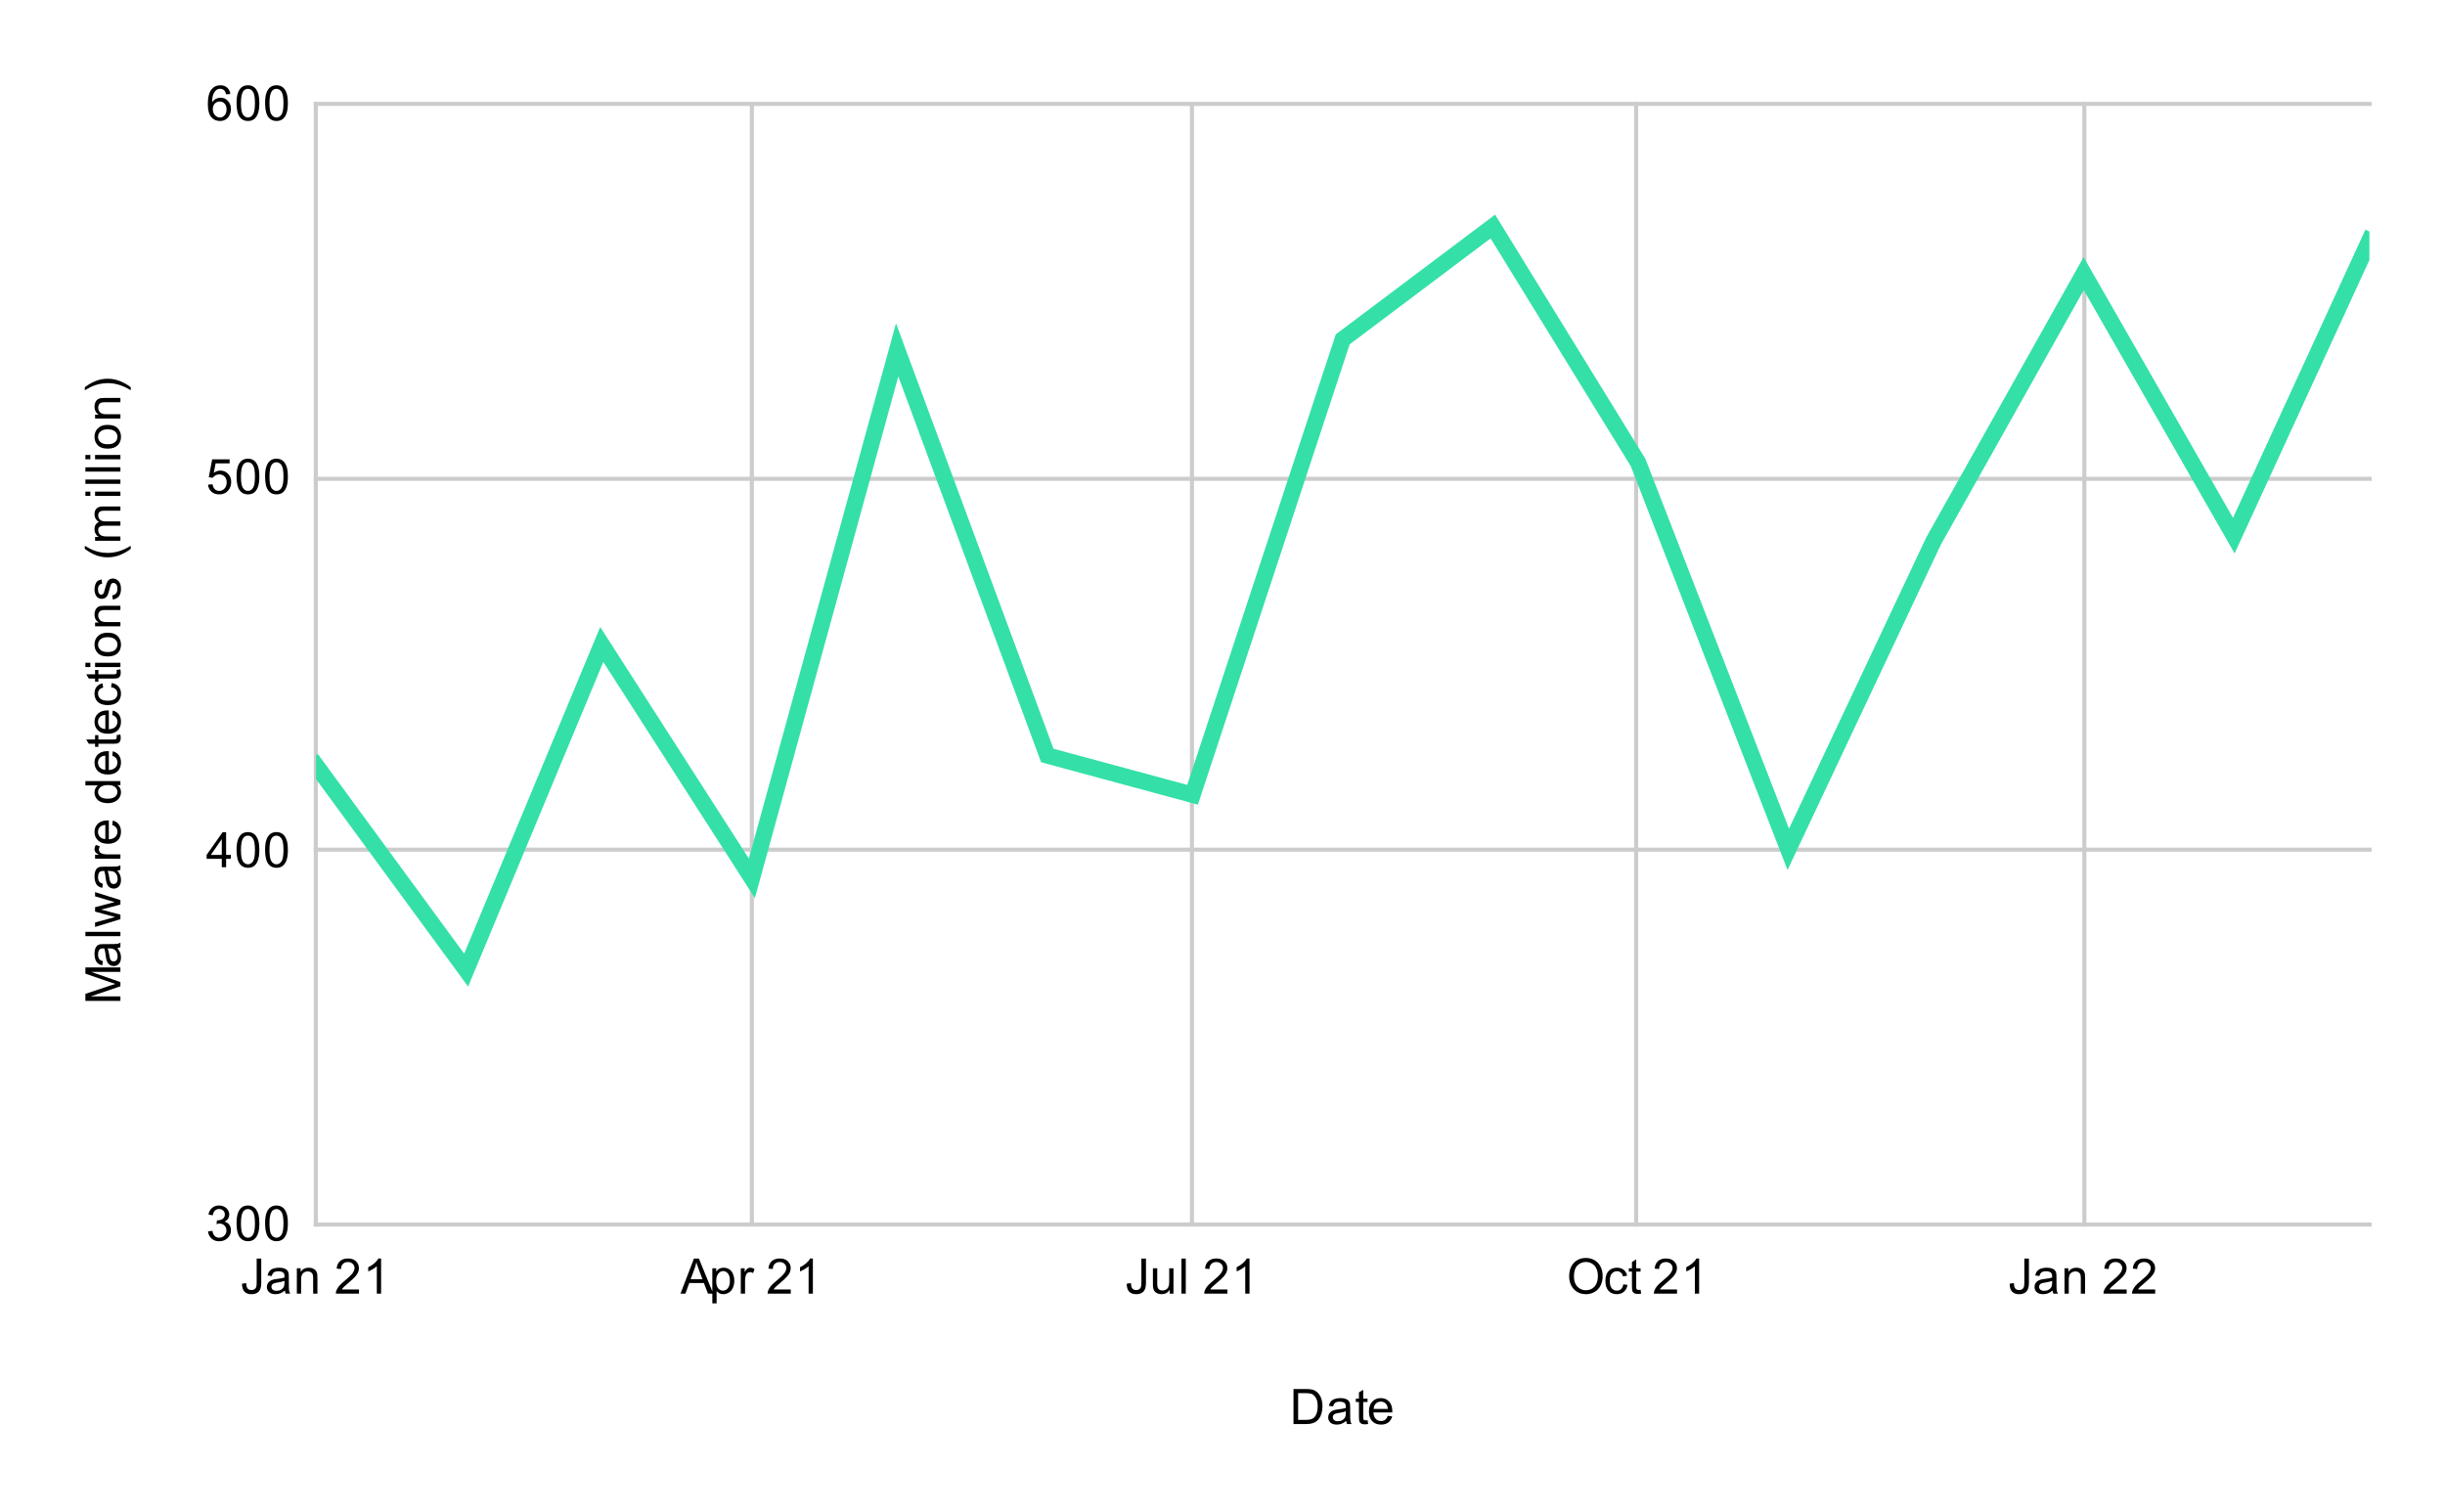 <?xml version="1.0" encoding="UTF-8"?> <svg xmlns:xlink="http://www.w3.org/1999/xlink" xmlns="http://www.w3.org/2000/svg" version="1.1" viewBox="0.0 0.0 600.0 371.0" fill="none" stroke="none" stroke-linecap="square" stroke-miterlimit="10" width="600" height="371"><path fill="#ffffff" d="M0 0L600.0 0L600.0 371.0L0 371.0L0 0Z" fill-rule="nonzero"></path><path stroke="#cccccc" stroke-width="1.0" stroke-linecap="butt" d="M77.5 25.5L77.5 300.5" fill-rule="nonzero"></path><path stroke="#cccccc" stroke-width="1.0" stroke-linecap="butt" d="M184.5 25.5L184.5 300.5" fill-rule="nonzero"></path><path stroke="#cccccc" stroke-width="1.0" stroke-linecap="butt" d="M292.5 25.5L292.5 300.5" fill-rule="nonzero"></path><path stroke="#cccccc" stroke-width="1.0" stroke-linecap="butt" d="M401.5 25.5L401.5 300.5" fill-rule="nonzero"></path><path stroke="#cccccc" stroke-width="1.0" stroke-linecap="butt" d="M511.5 25.5L511.5 300.5" fill-rule="nonzero"></path><path stroke="#cccccc" stroke-width="1.0" stroke-linecap="butt" d="M77.5 300.5L581.5 300.5" fill-rule="nonzero"></path><path stroke="#cccccc" stroke-width="1.0" stroke-linecap="butt" d="M77.5 208.5L581.5 208.5" fill-rule="nonzero"></path><path stroke="#cccccc" stroke-width="1.0" stroke-linecap="butt" d="M77.5 117.5L581.5 117.5" fill-rule="nonzero"></path><path stroke="#cccccc" stroke-width="1.0" stroke-linecap="butt" d="M77.5 25.5L581.5 25.5" fill-rule="nonzero"></path><clipPath id="id_0"><path d="M77.55 25.55L581.45 25.55L581.45 300.45L77.55 300.45L77.55 25.55Z" clip-rule="nonzero"></path></clipPath><path stroke="#34e0a7" stroke-width="4.0" stroke-linecap="butt" clip-path="url(#id_0)" d="M77.55 187.805L114.392 238.066L147.668 158.153L184.51 215.543L220.163 85.854L257.005 185.395L292.658 195.035L329.5 83.279L366.342 55.587L401.995 113.518L438.837 208.423L474.49 132.77L511.332 67.142L548.174 131.441L581.45 59.014" fill-rule="nonzero"></path><path fill="#000000" fill-opacity="0.0" clip-path="url(#id_0)" d="M80.55 187.805C80.55 189.462 79.207 190.805 77.55 190.805C75.893 190.805 74.55 189.462 74.55 187.805C74.55 186.148 75.893 184.805 77.55 184.805C79.207 184.805 80.55 186.148 80.55 187.805Z" fill-rule="nonzero"></path><path fill="#000000" fill-opacity="0.0" clip-path="url(#id_0)" d="M117.392 238.066C117.392 239.723 116.049 241.066 114.392 241.066C112.735 241.066 111.392 239.723 111.392 238.066C111.392 236.409 112.735 235.066 114.392 235.066C116.049 235.066 117.392 236.409 117.392 238.066Z" fill-rule="nonzero"></path><path fill="#000000" fill-opacity="0.0" clip-path="url(#id_0)" d="M150.668 158.153C150.668 159.809 149.325 161.153 147.668 161.153C146.011 161.153 144.668 159.809 144.668 158.153C144.668 156.496 146.011 155.153 147.668 155.153C149.325 155.153 150.668 156.496 150.668 158.153Z" fill-rule="nonzero"></path><path fill="#000000" fill-opacity="0.0" clip-path="url(#id_0)" d="M187.51 215.543C187.51 217.199 186.167 218.543 184.51 218.543C182.853 218.543 181.51 217.199 181.51 215.543C181.51 213.886 182.853 212.543 184.51 212.543C186.167 212.543 187.51 213.886 187.51 215.543Z" fill-rule="nonzero"></path><path fill="#000000" fill-opacity="0.0" clip-path="url(#id_0)" d="M223.163 85.854C223.163 87.511 221.82 88.854 220.163 88.854C218.506 88.854 217.163 87.511 217.163 85.854C217.163 84.197 218.506 82.854 220.163 82.854C221.82 82.854 223.163 84.197 223.163 85.854Z" fill-rule="nonzero"></path><path fill="#000000" fill-opacity="0.0" clip-path="url(#id_0)" d="M260.005 185.395C260.005 187.052 258.662 188.395 257.005 188.395C255.348 188.395 254.005 187.052 254.005 185.395C254.005 183.738 255.348 182.395 257.005 182.395C258.662 182.395 260.005 183.738 260.005 185.395Z" fill-rule="nonzero"></path><path fill="#000000" fill-opacity="0.0" clip-path="url(#id_0)" d="M295.658 195.035C295.658 196.692 294.315 198.035 292.658 198.035C291.001 198.035 289.658 196.692 289.658 195.035C289.658 193.378 291.001 192.035 292.658 192.035C294.315 192.035 295.658 193.378 295.658 195.035Z" fill-rule="nonzero"></path><path fill="#000000" fill-opacity="0.0" clip-path="url(#id_0)" d="M332.5 83.279C332.5 84.936 331.157 86.279 329.5 86.279C327.843 86.279 326.5 84.936 326.5 83.279C326.5 81.622 327.843 80.279 329.5 80.279C331.157 80.279 332.5 81.622 332.5 83.279Z" fill-rule="nonzero"></path><path fill="#000000" fill-opacity="0.0" clip-path="url(#id_0)" d="M369.342 55.587C369.342 57.244 367.999 58.587 366.342 58.587C364.685 58.587 363.342 57.244 363.342 55.587C363.342 53.931 364.685 52.587 366.342 52.587C367.999 52.587 369.342 53.931 369.342 55.587Z" fill-rule="nonzero"></path><path fill="#000000" fill-opacity="0.0" clip-path="url(#id_0)" d="M404.995 113.518C404.995 115.175 403.652 116.518 401.995 116.518C400.338 116.518 398.995 115.175 398.995 113.518C398.995 111.861 400.338 110.518 401.995 110.518C403.652 110.518 404.995 111.861 404.995 113.518Z" fill-rule="nonzero"></path><path fill="#000000" fill-opacity="0.0" clip-path="url(#id_0)" d="M441.837 208.423C441.837 210.079 440.494 211.423 438.837 211.423C437.18 211.423 435.837 210.079 435.837 208.423C435.837 206.766 437.18 205.423 438.837 205.423C440.494 205.423 441.837 206.766 441.837 208.423Z" fill-rule="nonzero"></path><path fill="#000000" fill-opacity="0.0" clip-path="url(#id_0)" d="M477.49 132.77C477.49 134.427 476.147 135.77 474.49 135.77C472.833 135.77 471.49 134.427 471.49 132.77C471.49 131.113 472.833 129.77 474.49 129.77C476.147 129.77 477.49 131.113 477.49 132.77Z" fill-rule="nonzero"></path><path fill="#000000" fill-opacity="0.0" clip-path="url(#id_0)" d="M514.332 67.142C514.332 68.799 512.989 70.142 511.332 70.142C509.675 70.142 508.332 68.799 508.332 67.142C508.332 65.486 509.675 64.142 511.332 64.142C512.989 64.142 514.332 65.486 514.332 67.142Z" fill-rule="nonzero"></path><path fill="#000000" fill-opacity="0.0" clip-path="url(#id_0)" d="M551.174 131.441C551.174 133.098 549.83 134.441 548.174 134.441C546.517 134.441 545.174 133.098 545.174 131.441C545.174 129.785 546.517 128.441 548.174 128.441C549.83 128.441 551.174 129.785 551.174 131.441Z" fill-rule="nonzero"></path><path fill="#000000" fill-opacity="0.0" clip-path="url(#id_0)" d="M584.45 59.014C584.45 60.671 583.107 62.014 581.45 62.014C579.793 62.014 578.45 60.671 578.45 59.014C578.45 57.358 579.793 56.014 581.45 56.014C583.107 56.014 584.45 57.358 584.45 59.014Z" fill-rule="nonzero"></path><path fill="#000000" d="M317.422 349.45L317.422 340.856L320.391 340.856Q321.391 340.856 321.922 340.981Q322.656 341.153 323.172 341.591Q323.859 342.169 324.188 343.075Q324.531 343.966 324.531 345.106Q324.531 346.091 324.297 346.841Q324.078 347.591 323.719 348.091Q323.359 348.591 322.922 348.872Q322.5 349.153 321.906 349.309Q321.312 349.45 320.531 349.45L317.422 349.45ZM318.562 348.434L320.391 348.434Q321.25 348.434 321.734 348.278Q322.219 348.122 322.5 347.825Q322.906 347.434 323.125 346.747Q323.359 346.059 323.359 345.091Q323.359 343.747 322.906 343.028Q322.469 342.294 321.844 342.044Q321.375 341.872 320.375 341.872L318.562 341.872L318.562 348.434ZM330.359 348.684Q329.766 349.184 329.219 349.387Q328.688 349.591 328.062 349.591Q327.031 349.591 326.484 349.091Q325.938 348.591 325.938 347.809Q325.938 347.356 326.141 346.981Q326.344 346.591 326.688 346.372Q327.031 346.137 327.453 346.028Q327.75 345.934 328.391 345.856Q329.656 345.716 330.266 345.497Q330.266 345.278 330.266 345.231Q330.266 344.575 329.969 344.309Q329.562 343.966 328.766 343.966Q328.031 343.966 327.672 344.231Q327.312 344.481 327.141 345.137L326.109 344.997Q326.25 344.341 326.578 343.934Q326.906 343.528 327.516 343.309Q328.125 343.091 328.922 343.091Q329.719 343.091 330.219 343.278Q330.719 343.466 330.953 343.747Q331.188 344.028 331.281 344.466Q331.328 344.731 331.328 345.434L331.328 346.841Q331.328 348.309 331.391 348.7Q331.469 349.091 331.672 349.45L330.562 349.45Q330.406 349.122 330.359 348.684ZM330.266 346.325Q329.688 346.559 328.547 346.731Q327.891 346.825 327.625 346.95Q327.359 347.059 327.203 347.278Q327.062 347.497 327.062 347.778Q327.062 348.2 327.375 348.481Q327.703 348.762 328.312 348.762Q328.922 348.762 329.391 348.497Q329.875 348.231 330.094 347.762Q330.266 347.403 330.266 346.716L330.266 346.325ZM335.594 348.512L335.75 349.434Q335.297 349.528 334.953 349.528Q334.375 349.528 334.062 349.356Q333.75 349.169 333.609 348.872Q333.484 348.575 333.484 347.622L333.484 344.044L332.719 344.044L332.719 343.231L333.484 343.231L333.484 341.684L334.531 341.059L334.531 343.231L335.594 343.231L335.594 344.044L334.531 344.044L334.531 347.684Q334.531 348.137 334.578 348.262Q334.641 348.387 334.766 348.466Q334.891 348.544 335.125 348.544Q335.312 348.544 335.594 348.512ZM340.547 347.45L341.641 347.575Q341.391 348.528 340.688 349.059Q339.984 349.591 338.906 349.591Q337.547 349.591 336.734 348.747Q335.938 347.903 335.938 346.387Q335.938 344.825 336.75 343.966Q337.562 343.091 338.844 343.091Q340.094 343.091 340.875 343.934Q341.672 344.778 341.672 346.325Q341.672 346.419 341.672 346.606L337.031 346.606Q337.094 347.637 337.609 348.184Q338.125 348.716 338.906 348.716Q339.484 348.716 339.891 348.419Q340.312 348.106 340.547 347.45ZM337.094 345.747L340.562 345.747Q340.5 344.95 340.172 344.559Q339.656 343.95 338.859 343.95Q338.125 343.95 337.625 344.434Q337.141 344.919 337.094 345.747Z" fill-rule="nonzero"></path><path fill="#000000" d="M29.55 245.609L20.956 245.609L20.956 243.891L27.034 241.859Q27.894 241.578 28.316 241.453Q27.847 241.312 26.941 241.0L20.956 238.938L20.956 237.406L29.55 237.406L29.55 238.5L22.363 238.5L29.55 241.0L29.55 242.031L22.238 244.516L29.55 244.516L29.55 245.609ZM28.784 232.641Q29.284 233.234 29.488 233.781Q29.691 234.312 29.691 234.938Q29.691 235.969 29.191 236.516Q28.691 237.062 27.909 237.062Q27.456 237.062 27.081 236.859Q26.691 236.656 26.472 236.312Q26.238 235.969 26.128 235.547Q26.034 235.25 25.956 234.609Q25.816 233.344 25.597 232.734Q25.378 232.734 25.331 232.734Q24.675 232.734 24.409 233.031Q24.066 233.438 24.066 234.234Q24.066 234.969 24.331 235.328Q24.581 235.688 25.238 235.859L25.097 236.891Q24.441 236.75 24.034 236.422Q23.628 236.094 23.409 235.484Q23.191 234.875 23.191 234.078Q23.191 233.281 23.378 232.781Q23.566 232.281 23.847 232.047Q24.128 231.812 24.566 231.719Q24.831 231.672 25.534 231.672L26.941 231.672Q28.409 231.672 28.8 231.609Q29.191 231.531 29.55 231.328L29.55 232.438Q29.222 232.594 28.784 232.641ZM26.425 232.734Q26.659 233.312 26.831 234.453Q26.925 235.109 27.05 235.375Q27.159 235.641 27.378 235.797Q27.597 235.938 27.878 235.938Q28.3 235.938 28.581 235.625Q28.863 235.297 28.863 234.688Q28.863 234.078 28.597 233.609Q28.331 233.125 27.863 232.906Q27.503 232.734 26.816 232.734L26.425 232.734ZM29.55 229.734L20.956 229.734L20.956 228.672L29.55 228.672L29.55 229.734ZM29.55 225.562L23.331 227.469L23.331 226.375L26.925 225.391L28.253 225.016Q28.159 224.984 26.972 224.688L23.331 223.703L23.331 222.625L26.941 221.688L28.128 221.375L26.925 221.016L23.331 219.953L23.331 218.922L29.55 220.875L29.55 221.969L25.816 222.953L24.769 223.203L29.55 224.453L29.55 225.562ZM28.784 213.641Q29.284 214.234 29.488 214.781Q29.691 215.312 29.691 215.938Q29.691 216.969 29.191 217.516Q28.691 218.062 27.909 218.062Q27.456 218.062 27.081 217.859Q26.691 217.656 26.472 217.312Q26.238 216.969 26.128 216.547Q26.034 216.25 25.956 215.609Q25.816 214.344 25.597 213.734Q25.378 213.734 25.331 213.734Q24.675 213.734 24.409 214.031Q24.066 214.438 24.066 215.234Q24.066 215.969 24.331 216.328Q24.581 216.688 25.238 216.859L25.097 217.891Q24.441 217.75 24.034 217.422Q23.628 217.094 23.409 216.484Q23.191 215.875 23.191 215.078Q23.191 214.281 23.378 213.781Q23.566 213.281 23.847 213.047Q24.128 212.812 24.566 212.719Q24.831 212.672 25.534 212.672L26.941 212.672Q28.409 212.672 28.8 212.609Q29.191 212.531 29.55 212.328L29.55 213.438Q29.222 213.594 28.784 213.641ZM26.425 213.734Q26.659 214.312 26.831 215.453Q26.925 216.109 27.05 216.375Q27.159 216.641 27.378 216.797Q27.597 216.938 27.878 216.938Q28.3 216.938 28.581 216.625Q28.863 216.297 28.863 215.688Q28.863 215.078 28.597 214.609Q28.331 214.125 27.863 213.906Q27.503 213.734 26.816 213.734L26.425 213.734ZM29.55 210.719L23.331 210.719L23.331 209.766L24.269 209.766Q23.613 209.406 23.409 209.109Q23.191 208.797 23.191 208.422Q23.191 207.891 23.519 207.344L24.503 207.703Q24.269 208.094 24.269 208.469Q24.269 208.828 24.488 209.109Q24.691 209.375 25.066 209.484Q25.628 209.672 26.284 209.672L29.55 209.672L29.55 210.719ZM27.55 202.453L27.675 201.359Q28.628 201.609 29.159 202.312Q29.691 203.016 29.691 204.094Q29.691 205.453 28.847 206.266Q28.003 207.062 26.488 207.062Q24.925 207.062 24.066 206.25Q23.191 205.438 23.191 204.156Q23.191 202.906 24.034 202.125Q24.878 201.328 26.425 201.328Q26.519 201.328 26.706 201.328L26.706 205.969Q27.738 205.906 28.284 205.391Q28.816 204.875 28.816 204.094Q28.816 203.516 28.519 203.109Q28.206 202.688 27.55 202.453ZM25.847 205.906L25.847 202.438Q25.05 202.5 24.659 202.828Q24.05 203.344 24.05 204.141Q24.05 204.875 24.534 205.375Q25.019 205.859 25.847 205.906ZM29.55 192.672L28.769 192.672Q29.691 193.266 29.691 194.406Q29.691 195.156 29.284 195.781Q28.863 196.406 28.128 196.75Q27.394 197.094 26.441 197.094Q25.519 197.094 24.753 196.781Q23.988 196.469 23.597 195.844Q23.191 195.219 23.191 194.453Q23.191 193.891 23.425 193.453Q23.659 193.016 24.034 192.734L20.956 192.734L20.956 191.688L29.55 191.688L29.55 192.672ZM26.441 196.0Q27.644 196.0 28.238 195.5Q28.816 195.0 28.816 194.312Q28.816 193.625 28.253 193.141Q27.691 192.656 26.534 192.656Q25.253 192.656 24.659 193.156Q24.066 193.641 24.066 194.359Q24.066 195.062 24.644 195.531Q25.206 196.0 26.441 196.0ZM27.55 185.453L27.675 184.359Q28.628 184.609 29.159 185.312Q29.691 186.016 29.691 187.094Q29.691 188.453 28.847 189.266Q28.003 190.062 26.488 190.062Q24.925 190.062 24.066 189.25Q23.191 188.438 23.191 187.156Q23.191 185.906 24.034 185.125Q24.878 184.328 26.425 184.328Q26.519 184.328 26.706 184.328L26.706 188.969Q27.738 188.906 28.284 188.391Q28.816 187.875 28.816 187.094Q28.816 186.516 28.519 186.109Q28.206 185.688 27.55 185.453ZM25.847 188.906L25.847 185.438Q25.05 185.5 24.659 185.828Q24.05 186.344 24.05 187.141Q24.05 187.875 24.534 188.375Q25.019 188.859 25.847 188.906ZM28.613 180.406L29.534 180.25Q29.628 180.703 29.628 181.047Q29.628 181.625 29.456 181.938Q29.269 182.25 28.972 182.391Q28.675 182.516 27.722 182.516L24.144 182.516L24.144 183.281L23.331 183.281L23.331 182.516L21.784 182.516L21.159 181.469L23.331 181.469L23.331 180.406L24.144 180.406L24.144 181.469L27.784 181.469Q28.238 181.469 28.363 181.422Q28.488 181.359 28.566 181.234Q28.644 181.109 28.644 180.875Q28.644 180.688 28.613 180.406ZM27.55 175.453L27.675 174.359Q28.628 174.609 29.159 175.312Q29.691 176.016 29.691 177.094Q29.691 178.453 28.847 179.266Q28.003 180.062 26.488 180.062Q24.925 180.062 24.066 179.25Q23.191 178.438 23.191 177.156Q23.191 175.906 24.034 175.125Q24.878 174.328 26.425 174.328Q26.519 174.328 26.706 174.328L26.706 178.969Q27.738 178.906 28.284 178.391Q28.816 177.875 28.816 177.094Q28.816 176.516 28.519 176.109Q28.206 175.688 27.55 175.453ZM25.847 178.906L25.847 175.438Q25.05 175.5 24.659 175.828Q24.05 176.344 24.05 177.141Q24.05 177.875 24.534 178.375Q25.019 178.859 25.847 178.906ZM27.269 168.641L27.409 167.609Q28.472 167.781 29.081 168.484Q29.691 169.188 29.691 170.203Q29.691 171.484 28.863 172.266Q28.019 173.031 26.456 173.031Q25.456 173.031 24.706 172.703Q23.941 172.359 23.566 171.688Q23.191 171.0 23.191 170.188Q23.191 169.188 23.706 168.547Q24.206 167.891 25.159 167.703L25.316 168.734Q24.691 168.875 24.378 169.25Q24.05 169.625 24.05 170.156Q24.05 170.953 24.628 171.453Q25.191 171.953 26.425 171.953Q27.691 171.953 28.253 171.469Q28.816 170.984 28.816 170.219Q28.816 169.594 28.441 169.188Q28.066 168.766 27.269 168.641ZM28.613 164.406L29.534 164.25Q29.628 164.703 29.628 165.047Q29.628 165.625 29.456 165.938Q29.269 166.25 28.972 166.391Q28.675 166.516 27.722 166.516L24.144 166.516L24.144 167.281L23.331 167.281L23.331 166.516L21.784 166.516L21.159 165.469L23.331 165.469L23.331 164.406L24.144 164.406L24.144 165.469L27.784 165.469Q28.238 165.469 28.363 165.422Q28.488 165.359 28.566 165.234Q28.644 165.109 28.644 164.875Q28.644 164.688 28.613 164.406ZM22.175 163.703L20.956 163.703L20.956 162.641L22.175 162.641L22.175 163.703ZM29.55 163.703L23.331 163.703L23.331 162.641L29.55 162.641L29.55 163.703ZM26.441 161.094Q24.706 161.094 23.878 160.141Q23.191 159.344 23.191 158.188Q23.191 156.906 24.034 156.094Q24.863 155.266 26.347 155.266Q27.55 155.266 28.238 155.625Q28.925 155.984 29.316 156.688Q29.691 157.375 29.691 158.188Q29.691 159.484 28.863 160.297Q28.019 161.094 26.441 161.094ZM26.441 160.016Q27.628 160.016 28.222 159.5Q28.816 158.969 28.816 158.188Q28.816 157.391 28.222 156.875Q27.628 156.359 26.409 156.359Q25.253 156.359 24.659 156.891Q24.066 157.406 24.066 158.188Q24.066 158.969 24.659 159.5Q25.238 160.016 26.441 160.016ZM29.55 153.703L23.331 153.703L23.331 152.766L24.206 152.766Q23.191 152.078 23.191 150.781Q23.191 150.219 23.394 149.75Q23.597 149.266 23.925 149.031Q24.253 148.797 24.691 148.703Q24.988 148.656 25.722 148.656L29.55 148.656L29.55 149.703L25.769 149.703Q25.113 149.703 24.8 149.828Q24.488 149.953 24.3 150.266Q24.097 150.578 24.097 151.0Q24.097 151.672 24.534 152.172Q24.956 152.656 26.144 152.656L29.55 152.656L29.55 153.703ZM27.691 147.125L27.534 146.094Q28.159 146.0 28.488 145.609Q28.816 145.203 28.816 144.469Q28.816 143.75 28.534 143.406Q28.238 143.047 27.831 143.047Q27.472 143.047 27.269 143.359Q27.128 143.578 26.909 144.438Q26.613 145.594 26.409 146.047Q26.191 146.484 25.816 146.719Q25.441 146.953 24.972 146.953Q24.566 146.953 24.206 146.766Q23.847 146.578 23.613 146.25Q23.441 146.0 23.316 145.578Q23.191 145.156 23.191 144.656Q23.191 143.938 23.409 143.391Q23.613 142.828 23.972 142.562Q24.331 142.297 24.925 142.203L25.066 143.234Q24.597 143.297 24.331 143.641Q24.05 143.969 24.05 144.594Q24.05 145.312 24.3 145.625Q24.534 145.938 24.863 145.938Q25.066 145.938 25.222 145.812Q25.394 145.672 25.503 145.406Q25.566 145.25 25.769 144.469Q26.081 143.344 26.269 142.906Q26.456 142.469 26.816 142.219Q27.175 141.969 27.722 141.969Q28.253 141.969 28.722 142.281Q29.175 142.578 29.441 143.156Q29.691 143.734 29.691 144.469Q29.691 145.688 29.191 146.328Q28.675 146.953 27.691 147.125ZM32.081 134.688Q30.972 135.562 29.503 136.172Q28.019 136.766 26.441 136.766Q25.05 136.766 23.769 136.328Q22.284 135.797 20.816 134.688L20.816 133.938Q22.034 134.641 22.55 134.875Q23.363 135.234 24.238 135.438Q25.331 135.688 26.441 135.688Q29.269 135.688 32.081 133.938L32.081 134.688ZM29.55 132.703L23.331 132.703L23.331 131.766L24.206 131.766Q23.738 131.469 23.472 130.984Q23.191 130.5 23.191 129.875Q23.191 129.188 23.472 128.75Q23.753 128.297 24.269 128.125Q23.191 127.375 23.191 126.203Q23.191 125.266 23.706 124.781Q24.206 124.281 25.284 124.281L29.55 124.281L29.55 125.328L25.628 125.328Q25.003 125.328 24.722 125.438Q24.441 125.531 24.269 125.797Q24.097 126.062 24.097 126.438Q24.097 127.094 24.534 127.531Q24.972 127.953 25.941 127.953L29.55 127.953L29.55 129.016L25.503 129.016Q24.8 129.016 24.456 129.281Q24.097 129.531 24.097 130.109Q24.097 130.562 24.331 130.938Q24.566 131.312 25.019 131.484Q25.472 131.656 26.316 131.656L29.55 131.656L29.55 132.703ZM22.175 121.703L20.956 121.703L20.956 120.641L22.175 120.641L22.175 121.703ZM29.55 121.703L23.331 121.703L23.331 120.641L29.55 120.641L29.55 121.703ZM29.55 118.734L20.956 118.734L20.956 117.672L29.55 117.672L29.55 118.734ZM29.55 115.734L20.956 115.734L20.956 114.672L29.55 114.672L29.55 115.734ZM22.175 112.703L20.956 112.703L20.956 111.641L22.175 111.641L22.175 112.703ZM29.55 112.703L23.331 112.703L23.331 111.641L29.55 111.641L29.55 112.703ZM26.441 110.094Q24.706 110.094 23.878 109.141Q23.191 108.344 23.191 107.188Q23.191 105.906 24.034 105.094Q24.863 104.266 26.347 104.266Q27.55 104.266 28.238 104.625Q28.925 104.984 29.316 105.688Q29.691 106.375 29.691 107.188Q29.691 108.484 28.863 109.297Q28.019 110.094 26.441 110.094ZM26.441 109.016Q27.628 109.016 28.222 108.5Q28.816 107.969 28.816 107.188Q28.816 106.391 28.222 105.875Q27.628 105.359 26.409 105.359Q25.253 105.359 24.659 105.891Q24.066 106.406 24.066 107.188Q24.066 107.969 24.659 108.5Q25.238 109.016 26.441 109.016ZM29.55 102.703L23.331 102.703L23.331 101.766L24.206 101.766Q23.191 101.078 23.191 99.781Q23.191 99.219 23.394 98.75Q23.597 98.266 23.925 98.031Q24.253 97.797 24.691 97.703Q24.988 97.656 25.722 97.656L29.55 97.656L29.55 98.703L25.769 98.703Q25.113 98.703 24.8 98.828Q24.488 98.953 24.3 99.266Q24.097 99.578 24.097 100.0Q24.097 100.672 24.534 101.172Q24.956 101.656 26.144 101.656L29.55 101.656L29.55 102.703ZM32.081 95.016L32.081 95.766Q29.269 94.016 26.441 94.016Q25.347 94.016 24.253 94.266Q23.378 94.469 22.566 94.828Q22.05 95.062 20.816 95.766L20.816 95.016Q22.284 93.922 23.769 93.391Q25.05 92.938 26.441 92.938Q28.019 92.938 29.503 93.547Q30.972 94.156 32.081 95.016Z" fill-rule="nonzero"></path><path fill="#000000" d="M51.05 302.184L52.112 302.044Q52.284 302.934 52.722 303.341Q53.159 303.731 53.784 303.731Q54.534 303.731 55.05 303.216Q55.566 302.7 55.566 301.934Q55.566 301.216 55.081 300.747Q54.612 300.262 53.878 300.262Q53.581 300.262 53.128 300.387L53.253 299.45Q53.362 299.466 53.425 299.466Q54.097 299.466 54.628 299.122Q55.175 298.762 55.175 298.028Q55.175 297.45 54.784 297.075Q54.394 296.684 53.769 296.684Q53.159 296.684 52.737 297.075Q52.331 297.466 52.222 298.231L51.159 298.044Q51.347 296.997 52.034 296.419Q52.722 295.825 53.737 295.825Q54.441 295.825 55.034 296.137Q55.628 296.434 55.941 296.95Q56.253 297.466 56.253 298.059Q56.253 298.606 55.956 299.075Q55.659 299.528 55.081 299.794Q55.831 299.966 56.253 300.528Q56.675 301.075 56.675 301.919Q56.675 303.044 55.847 303.825Q55.034 304.606 53.784 304.606Q52.659 304.606 51.909 303.934Q51.159 303.247 51.05 302.184ZM58.05 300.216Q58.05 298.684 58.362 297.762Q58.675 296.825 59.284 296.325Q59.909 295.825 60.847 295.825Q61.534 295.825 62.05 296.106Q62.581 296.387 62.925 296.919Q63.269 297.434 63.456 298.184Q63.644 298.934 63.644 300.216Q63.644 301.731 63.331 302.653Q63.034 303.575 62.409 304.091Q61.8 304.591 60.847 304.591Q59.612 304.591 58.894 303.7Q58.05 302.637 58.05 300.216ZM59.128 300.216Q59.128 302.325 59.628 303.028Q60.128 303.731 60.847 303.731Q61.581 303.731 62.066 303.028Q62.566 302.325 62.566 300.216Q62.566 298.091 62.066 297.403Q61.581 296.7 60.831 296.7Q60.112 296.7 59.675 297.309Q59.128 298.091 59.128 300.216ZM65.05 300.216Q65.05 298.684 65.362 297.762Q65.675 296.825 66.284 296.325Q66.909 295.825 67.847 295.825Q68.534 295.825 69.05 296.106Q69.581 296.387 69.925 296.919Q70.269 297.434 70.456 298.184Q70.644 298.934 70.644 300.216Q70.644 301.731 70.331 302.653Q70.034 303.575 69.409 304.091Q68.8 304.591 67.847 304.591Q66.612 304.591 65.894 303.7Q65.05 302.637 65.05 300.216ZM66.128 300.216Q66.128 302.325 66.628 303.028Q67.128 303.731 67.847 303.731Q68.581 303.731 69.066 303.028Q69.566 302.325 69.566 300.216Q69.566 298.091 69.066 297.403Q68.581 296.7 67.831 296.7Q67.112 296.7 66.675 297.309Q66.128 298.091 66.128 300.216Z" fill-rule="nonzero"></path><path fill="#000000" d="M54.425 212.817L54.425 210.754L50.706 210.754L50.706 209.785L54.628 204.223L55.487 204.223L55.487 209.785L56.644 209.785L56.644 210.754L55.487 210.754L55.487 212.817L54.425 212.817ZM54.425 209.785L54.425 205.926L51.737 209.785L54.425 209.785ZM58.05 208.582Q58.05 207.051 58.362 206.129Q58.675 205.192 59.284 204.692Q59.909 204.192 60.847 204.192Q61.534 204.192 62.05 204.473Q62.581 204.754 62.925 205.285Q63.269 205.801 63.456 206.551Q63.644 207.301 63.644 208.582Q63.644 210.098 63.331 211.02Q63.034 211.942 62.409 212.457Q61.8 212.957 60.847 212.957Q59.612 212.957 58.894 212.067Q58.05 211.004 58.05 208.582ZM59.128 208.582Q59.128 210.692 59.628 211.395Q60.128 212.098 60.847 212.098Q61.581 212.098 62.066 211.395Q62.566 210.692 62.566 208.582Q62.566 206.457 62.066 205.77Q61.581 205.067 60.831 205.067Q60.112 205.067 59.675 205.676Q59.128 206.457 59.128 208.582ZM65.05 208.582Q65.05 207.051 65.362 206.129Q65.675 205.192 66.284 204.692Q66.909 204.192 67.847 204.192Q68.534 204.192 69.05 204.473Q69.581 204.754 69.925 205.285Q70.269 205.801 70.456 206.551Q70.644 207.301 70.644 208.582Q70.644 210.098 70.331 211.02Q70.034 211.942 69.409 212.457Q68.8 212.957 67.847 212.957Q66.612 212.957 65.894 212.067Q65.05 211.004 65.05 208.582ZM66.128 208.582Q66.128 210.692 66.628 211.395Q67.128 212.098 67.847 212.098Q68.581 212.098 69.066 211.395Q69.566 210.692 69.566 208.582Q69.566 206.457 69.066 205.77Q68.581 205.067 67.831 205.067Q67.112 205.067 66.675 205.676Q66.128 206.457 66.128 208.582Z" fill-rule="nonzero"></path><path fill="#000000" d="M51.05 118.933L52.159 118.84Q52.284 119.652 52.722 120.058Q53.175 120.465 53.816 120.465Q54.566 120.465 55.097 119.886Q55.628 119.308 55.628 118.371Q55.628 117.465 55.112 116.949Q54.612 116.418 53.784 116.418Q53.284 116.418 52.862 116.652Q52.456 116.886 52.222 117.246L51.237 117.121L52.066 112.715L56.347 112.715L56.347 113.715L52.909 113.715L52.456 116.027Q53.222 115.48 54.066 115.48Q55.191 115.48 55.956 116.261Q56.737 117.043 56.737 118.277Q56.737 119.433 56.066 120.293Q55.237 121.324 53.816 121.324Q52.644 121.324 51.894 120.668Q51.159 120.011 51.05 118.933ZM58.05 116.949Q58.05 115.418 58.362 114.496Q58.675 113.558 59.284 113.058Q59.909 112.558 60.847 112.558Q61.534 112.558 62.05 112.84Q62.581 113.121 62.925 113.652Q63.269 114.168 63.456 114.918Q63.644 115.668 63.644 116.949Q63.644 118.465 63.331 119.386Q63.034 120.308 62.409 120.824Q61.8 121.324 60.847 121.324Q59.612 121.324 58.894 120.433Q58.05 119.371 58.05 116.949ZM59.128 116.949Q59.128 119.058 59.628 119.761Q60.128 120.465 60.847 120.465Q61.581 120.465 62.066 119.761Q62.566 119.058 62.566 116.949Q62.566 114.824 62.066 114.136Q61.581 113.433 60.831 113.433Q60.112 113.433 59.675 114.043Q59.128 114.824 59.128 116.949ZM65.05 116.949Q65.05 115.418 65.362 114.496Q65.675 113.558 66.284 113.058Q66.909 112.558 67.847 112.558Q68.534 112.558 69.05 112.84Q69.581 113.121 69.925 113.652Q70.269 114.168 70.456 114.918Q70.644 115.668 70.644 116.949Q70.644 118.465 70.331 119.386Q70.034 120.308 69.409 120.824Q68.8 121.324 67.847 121.324Q66.612 121.324 65.894 120.433Q65.05 119.371 65.05 116.949ZM66.128 116.949Q66.128 119.058 66.628 119.761Q67.128 120.465 67.847 120.465Q68.581 120.465 69.066 119.761Q69.566 119.058 69.566 116.949Q69.566 114.824 69.066 114.136Q68.581 113.433 67.831 113.433Q67.112 113.433 66.675 114.043Q66.128 114.824 66.128 116.949Z" fill-rule="nonzero"></path><path fill="#000000" d="M56.519 23.066L55.472 23.144Q55.331 22.519 55.081 22.238Q54.644 21.784 54.019 21.784Q53.519 21.784 53.128 22.066Q52.644 22.441 52.347 23.144Q52.066 23.831 52.05 25.113Q52.425 24.534 52.972 24.253Q53.534 23.972 54.144 23.972Q55.191 23.972 55.925 24.753Q56.675 25.534 56.675 26.753Q56.675 27.566 56.316 28.269Q55.972 28.956 55.362 29.331Q54.753 29.691 53.987 29.691Q52.659 29.691 51.831 28.722Q51.003 27.753 51.003 25.534Q51.003 23.034 51.925 21.909Q52.722 20.925 54.081 20.925Q55.097 20.925 55.737 21.503Q56.394 22.066 56.519 23.066ZM52.222 26.769Q52.222 27.316 52.441 27.816Q52.675 28.3 53.081 28.566Q53.503 28.831 53.972 28.831Q54.628 28.831 55.112 28.3Q55.597 27.753 55.597 26.831Q55.597 25.941 55.112 25.425Q54.644 24.909 53.925 24.909Q53.206 24.909 52.706 25.425Q52.222 25.941 52.222 26.769ZM58.05 25.316Q58.05 23.784 58.362 22.863Q58.675 21.925 59.284 21.425Q59.909 20.925 60.847 20.925Q61.534 20.925 62.05 21.206Q62.581 21.488 62.925 22.019Q63.269 22.534 63.456 23.284Q63.644 24.034 63.644 25.316Q63.644 26.831 63.331 27.753Q63.034 28.675 62.409 29.191Q61.8 29.691 60.847 29.691Q59.612 29.691 58.894 28.8Q58.05 27.738 58.05 25.316ZM59.128 25.316Q59.128 27.425 59.628 28.128Q60.128 28.831 60.847 28.831Q61.581 28.831 62.066 28.128Q62.566 27.425 62.566 25.316Q62.566 23.191 62.066 22.503Q61.581 21.8 60.831 21.8Q60.112 21.8 59.675 22.409Q59.128 23.191 59.128 25.316ZM65.05 25.316Q65.05 23.784 65.362 22.863Q65.675 21.925 66.284 21.425Q66.909 20.925 67.847 20.925Q68.534 20.925 69.05 21.206Q69.581 21.488 69.925 22.019Q70.269 22.534 70.456 23.284Q70.644 24.034 70.644 25.316Q70.644 26.831 70.331 27.753Q70.034 28.675 69.409 29.191Q68.8 29.691 67.847 29.691Q66.612 29.691 65.894 28.8Q65.05 27.738 65.05 25.316ZM66.128 25.316Q66.128 27.425 66.628 28.128Q67.128 28.831 67.847 28.831Q68.581 28.831 69.066 28.128Q69.566 27.425 69.566 25.316Q69.566 23.191 69.066 22.503Q68.581 21.8 67.831 21.8Q67.112 21.8 66.675 22.409Q66.128 23.191 66.128 25.316Z" fill-rule="nonzero"></path><path fill="#000000" d="M59.394 315.012L60.425 314.872Q60.456 315.856 60.784 316.216Q61.112 316.575 61.706 316.575Q62.128 316.575 62.441 316.387Q62.753 316.184 62.862 315.856Q62.987 315.512 62.987 314.778L62.987 308.856L64.112 308.856L64.112 314.716Q64.112 315.794 63.847 316.387Q63.597 316.981 63.034 317.294Q62.472 317.591 61.706 317.591Q60.581 317.591 59.972 316.95Q59.378 316.294 59.394 315.012ZM69.909 316.684Q69.316 317.184 68.769 317.387Q68.237 317.591 67.612 317.591Q66.581 317.591 66.034 317.091Q65.487 316.591 65.487 315.809Q65.487 315.356 65.691 314.981Q65.894 314.591 66.237 314.372Q66.581 314.137 67.003 314.028Q67.3 313.934 67.941 313.856Q69.206 313.716 69.816 313.497Q69.816 313.278 69.816 313.231Q69.816 312.575 69.519 312.309Q69.112 311.966 68.316 311.966Q67.581 311.966 67.222 312.231Q66.862 312.481 66.691 313.137L65.659 312.997Q65.8 312.341 66.128 311.934Q66.456 311.528 67.066 311.309Q67.675 311.091 68.472 311.091Q69.269 311.091 69.769 311.278Q70.269 311.466 70.503 311.747Q70.737 312.028 70.831 312.466Q70.878 312.731 70.878 313.434L70.878 314.841Q70.878 316.309 70.941 316.7Q71.019 317.091 71.222 317.45L70.112 317.45Q69.956 317.122 69.909 316.684ZM69.816 314.325Q69.237 314.559 68.097 314.731Q67.441 314.825 67.175 314.95Q66.909 315.059 66.753 315.278Q66.612 315.497 66.612 315.778Q66.612 316.2 66.925 316.481Q67.253 316.762 67.862 316.762Q68.472 316.762 68.941 316.497Q69.425 316.231 69.644 315.762Q69.816 315.403 69.816 314.716L69.816 314.325ZM72.847 317.45L72.847 311.231L73.784 311.231L73.784 312.106Q74.472 311.091 75.769 311.091Q76.331 311.091 76.8 311.294Q77.284 311.497 77.519 311.825Q77.753 312.153 77.847 312.591Q77.894 312.887 77.894 313.622L77.894 317.45L76.847 317.45L76.847 313.669Q76.847 313.012 76.722 312.7Q76.597 312.387 76.284 312.2Q75.972 311.997 75.55 311.997Q74.878 311.997 74.378 312.434Q73.894 312.856 73.894 314.044L73.894 317.45L72.847 317.45ZM88.097 316.434L88.097 317.45L82.409 317.45Q82.409 317.075 82.534 316.716Q82.753 316.137 83.222 315.575Q83.706 315.012 84.612 314.278Q86.019 313.122 86.503 312.45Q87.003 311.778 87.003 311.184Q87.003 310.559 86.55 310.137Q86.097 309.7 85.378 309.7Q84.612 309.7 84.159 310.153Q83.706 310.606 83.691 311.419L82.612 311.309Q82.722 310.091 83.441 309.466Q84.175 308.825 85.409 308.825Q86.644 308.825 87.362 309.512Q88.081 310.2 88.081 311.216Q88.081 311.731 87.862 312.231Q87.659 312.716 87.159 313.278Q86.675 313.825 85.55 314.778Q84.597 315.575 84.316 315.872Q84.05 316.153 83.878 316.434L88.097 316.434ZM93.519 317.45L92.472 317.45L92.472 310.731Q92.081 311.091 91.456 311.466Q90.847 311.825 90.362 311.997L90.362 310.981Q91.237 310.559 91.894 309.981Q92.566 309.387 92.847 308.825L93.519 308.825L93.519 317.45Z" fill-rule="nonzero"></path><path fill="#000000" d="M166.994 317.45L170.291 308.856L171.51 308.856L175.026 317.45L173.744 317.45L172.729 314.841L169.151 314.841L168.197 317.45L166.994 317.45ZM169.479 313.919L172.385 313.919L171.494 311.544Q171.072 310.466 170.885 309.762Q170.713 310.591 170.416 311.403L169.479 313.919ZM174.807 319.841L174.807 311.231L175.76 311.231L175.76 312.028Q176.104 311.559 176.526 311.325Q176.963 311.091 177.572 311.091Q178.369 311.091 178.979 311.497Q179.588 311.903 179.885 312.653Q180.197 313.403 180.197 314.294Q180.197 315.247 179.854 316.012Q179.526 316.778 178.869 317.184Q178.213 317.591 177.494 317.591Q176.963 317.591 176.541 317.372Q176.119 317.137 175.854 316.809L175.854 319.841L174.807 319.841ZM175.76 314.372Q175.76 315.575 176.244 316.153Q176.729 316.716 177.416 316.716Q178.119 316.716 178.619 316.122Q179.119 315.528 179.119 314.278Q179.119 313.091 178.635 312.512Q178.151 311.919 177.463 311.919Q176.791 311.919 176.276 312.544Q175.76 313.169 175.76 314.372ZM181.791 317.45L181.791 311.231L182.744 311.231L182.744 312.169Q183.104 311.512 183.401 311.309Q183.713 311.091 184.088 311.091Q184.619 311.091 185.166 311.419L184.807 312.403Q184.416 312.169 184.041 312.169Q183.682 312.169 183.401 312.387Q183.135 312.591 183.026 312.966Q182.838 313.528 182.838 314.184L182.838 317.45L181.791 317.45ZM194.057 316.434L194.057 317.45L188.369 317.45Q188.369 317.075 188.494 316.716Q188.713 316.137 189.182 315.575Q189.666 315.012 190.572 314.278Q191.979 313.122 192.463 312.45Q192.963 311.778 192.963 311.184Q192.963 310.559 192.51 310.137Q192.057 309.7 191.338 309.7Q190.572 309.7 190.119 310.153Q189.666 310.606 189.651 311.419L188.572 311.309Q188.682 310.091 189.401 309.466Q190.135 308.825 191.369 308.825Q192.604 308.825 193.322 309.512Q194.041 310.2 194.041 311.216Q194.041 311.731 193.822 312.231Q193.619 312.716 193.119 313.278Q192.635 313.825 191.51 314.778Q190.557 315.575 190.276 315.872Q190.01 316.153 189.838 316.434L194.057 316.434ZM199.479 317.45L198.432 317.45L198.432 310.731Q198.041 311.091 197.416 311.466Q196.807 311.825 196.322 311.997L196.322 310.981Q197.197 310.559 197.854 309.981Q198.526 309.387 198.807 308.825L199.479 308.825L199.479 317.45Z" fill-rule="nonzero"></path><path fill="#000000" d="M276.502 315.012L277.533 314.872Q277.565 315.856 277.893 316.216Q278.221 316.575 278.815 316.575Q279.236 316.575 279.549 316.387Q279.861 316.184 279.971 315.856Q280.096 315.512 280.096 314.778L280.096 308.856L281.221 308.856L281.221 314.716Q281.221 315.794 280.955 316.387Q280.705 316.981 280.143 317.294Q279.58 317.591 278.815 317.591Q277.69 317.591 277.08 316.95Q276.486 316.294 276.502 315.012ZM287.033 317.45L287.033 316.528Q286.299 317.591 285.049 317.591Q284.502 317.591 284.018 317.387Q283.549 317.169 283.315 316.856Q283.08 316.528 282.986 316.059Q282.924 315.762 282.924 315.075L282.924 311.231L283.986 311.231L283.986 314.684Q283.986 315.497 284.049 315.794Q284.143 316.2 284.455 316.45Q284.783 316.684 285.268 316.684Q285.736 316.684 286.143 316.45Q286.565 316.2 286.736 315.778Q286.924 315.356 286.924 314.559L286.924 311.231L287.971 311.231L287.971 317.45L287.033 317.45ZM289.924 317.45L289.924 308.856L290.986 308.856L290.986 317.45L289.924 317.45ZM301.205 316.434L301.205 317.45L295.518 317.45Q295.518 317.075 295.643 316.716Q295.861 316.137 296.33 315.575Q296.815 315.012 297.721 314.278Q299.127 313.122 299.611 312.45Q300.111 311.778 300.111 311.184Q300.111 310.559 299.658 310.137Q299.205 309.7 298.486 309.7Q297.721 309.7 297.268 310.153Q296.815 310.606 296.799 311.419L295.721 311.309Q295.83 310.091 296.549 309.466Q297.283 308.825 298.518 308.825Q299.752 308.825 300.471 309.512Q301.19 310.2 301.19 311.216Q301.19 311.731 300.971 312.231Q300.768 312.716 300.268 313.278Q299.783 313.825 298.658 314.778Q297.705 315.575 297.424 315.872Q297.158 316.153 296.986 316.434L301.205 316.434ZM306.627 317.45L305.58 317.45L305.58 310.731Q305.19 311.091 304.565 311.466Q303.955 311.825 303.471 311.997L303.471 310.981Q304.346 310.559 305.002 309.981Q305.674 309.387 305.955 308.825L306.627 308.825L306.627 317.45Z" fill-rule="nonzero"></path><path fill="#000000" d="M385.073 313.262Q385.073 311.122 386.214 309.919Q387.37 308.7 389.183 308.7Q390.386 308.7 391.339 309.278Q392.292 309.841 392.792 310.856Q393.292 311.872 393.292 313.169Q393.292 314.466 392.761 315.497Q392.229 316.528 391.261 317.059Q390.308 317.591 389.183 317.591Q387.964 317.591 387.011 317.012Q386.058 316.419 385.558 315.419Q385.073 314.403 385.073 313.262ZM386.245 313.278Q386.245 314.841 387.073 315.731Q387.917 316.622 389.183 316.622Q390.464 316.622 391.292 315.731Q392.12 314.825 392.12 313.153Q392.12 312.106 391.761 311.325Q391.417 310.544 390.729 310.122Q390.042 309.684 389.198 309.684Q387.995 309.684 387.12 310.512Q386.245 311.341 386.245 313.278ZM398.354 315.169L399.386 315.309Q399.214 316.372 398.511 316.981Q397.808 317.591 396.792 317.591Q395.511 317.591 394.729 316.762Q393.964 315.919 393.964 314.356Q393.964 313.356 394.292 312.606Q394.636 311.841 395.308 311.466Q395.995 311.091 396.808 311.091Q397.808 311.091 398.448 311.606Q399.104 312.106 399.292 313.059L398.261 313.216Q398.12 312.591 397.745 312.278Q397.37 311.95 396.839 311.95Q396.042 311.95 395.542 312.528Q395.042 313.091 395.042 314.325Q395.042 315.591 395.526 316.153Q396.011 316.716 396.776 316.716Q397.401 316.716 397.808 316.341Q398.229 315.966 398.354 315.169ZM402.589 316.512L402.745 317.434Q402.292 317.528 401.948 317.528Q401.37 317.528 401.058 317.356Q400.745 317.169 400.604 316.872Q400.479 316.575 400.479 315.622L400.479 312.044L399.714 312.044L399.714 311.231L400.479 311.231L400.479 309.684L401.526 309.059L401.526 311.231L402.589 311.231L402.589 312.044L401.526 312.044L401.526 315.684Q401.526 316.137 401.573 316.262Q401.636 316.387 401.761 316.466Q401.886 316.544 402.12 316.544Q402.308 316.544 402.589 316.512ZM411.542 316.434L411.542 317.45L405.854 317.45Q405.854 317.075 405.979 316.716Q406.198 316.137 406.667 315.575Q407.151 315.012 408.058 314.278Q409.464 313.122 409.948 312.45Q410.448 311.778 410.448 311.184Q410.448 310.559 409.995 310.137Q409.542 309.7 408.823 309.7Q408.058 309.7 407.604 310.153Q407.151 310.606 407.136 311.419L406.058 311.309Q406.167 310.091 406.886 309.466Q407.62 308.825 408.854 308.825Q410.089 308.825 410.808 309.512Q411.526 310.2 411.526 311.216Q411.526 311.731 411.308 312.231Q411.104 312.716 410.604 313.278Q410.12 313.825 408.995 314.778Q408.042 315.575 407.761 315.872Q407.495 316.153 407.323 316.434L411.542 316.434ZM416.964 317.45L415.917 317.45L415.917 310.731Q415.526 311.091 414.901 311.466Q414.292 311.825 413.808 311.997L413.808 310.981Q414.683 310.559 415.339 309.981Q416.011 309.387 416.292 308.825L416.964 308.825L416.964 317.45Z" fill-rule="nonzero"></path><path fill="#000000" d="M493.176 315.012L494.207 314.872Q494.238 315.856 494.566 316.216Q494.894 316.575 495.488 316.575Q495.91 316.575 496.222 316.387Q496.535 316.184 496.644 315.856Q496.769 315.512 496.769 314.778L496.769 308.856L497.894 308.856L497.894 314.716Q497.894 315.794 497.629 316.387Q497.379 316.981 496.816 317.294Q496.254 317.591 495.488 317.591Q494.363 317.591 493.754 316.95Q493.16 316.294 493.176 315.012ZM503.691 316.684Q503.097 317.184 502.551 317.387Q502.019 317.591 501.394 317.591Q500.363 317.591 499.816 317.091Q499.269 316.591 499.269 315.809Q499.269 315.356 499.472 314.981Q499.676 314.591 500.019 314.372Q500.363 314.137 500.785 314.028Q501.082 313.934 501.722 313.856Q502.988 313.716 503.597 313.497Q503.597 313.278 503.597 313.231Q503.597 312.575 503.301 312.309Q502.894 311.966 502.097 311.966Q501.363 311.966 501.004 312.231Q500.644 312.481 500.472 313.137L499.441 312.997Q499.582 312.341 499.91 311.934Q500.238 311.528 500.847 311.309Q501.457 311.091 502.254 311.091Q503.051 311.091 503.551 311.278Q504.051 311.466 504.285 311.747Q504.519 312.028 504.613 312.466Q504.66 312.731 504.66 313.434L504.66 314.841Q504.66 316.309 504.722 316.7Q504.801 317.091 505.004 317.45L503.894 317.45Q503.738 317.122 503.691 316.684ZM503.597 314.325Q503.019 314.559 501.879 314.731Q501.222 314.825 500.957 314.95Q500.691 315.059 500.535 315.278Q500.394 315.497 500.394 315.778Q500.394 316.2 500.707 316.481Q501.035 316.762 501.644 316.762Q502.254 316.762 502.722 316.497Q503.207 316.231 503.426 315.762Q503.597 315.403 503.597 314.716L503.597 314.325ZM506.629 317.45L506.629 311.231L507.566 311.231L507.566 312.106Q508.254 311.091 509.551 311.091Q510.113 311.091 510.582 311.294Q511.066 311.497 511.301 311.825Q511.535 312.153 511.629 312.591Q511.676 312.887 511.676 313.622L511.676 317.45L510.629 317.45L510.629 313.669Q510.629 313.012 510.504 312.7Q510.379 312.387 510.066 312.2Q509.754 311.997 509.332 311.997Q508.66 311.997 508.16 312.434Q507.676 312.856 507.676 314.044L507.676 317.45L506.629 317.45ZM521.879 316.434L521.879 317.45L516.191 317.45Q516.191 317.075 516.316 316.716Q516.535 316.137 517.004 315.575Q517.488 315.012 518.394 314.278Q519.801 313.122 520.285 312.45Q520.785 311.778 520.785 311.184Q520.785 310.559 520.332 310.137Q519.879 309.7 519.16 309.7Q518.394 309.7 517.941 310.153Q517.488 310.606 517.472 311.419L516.394 311.309Q516.504 310.091 517.222 309.466Q517.957 308.825 519.191 308.825Q520.426 308.825 521.144 309.512Q521.863 310.2 521.863 311.216Q521.863 311.731 521.644 312.231Q521.441 312.716 520.941 313.278Q520.457 313.825 519.332 314.778Q518.379 315.575 518.097 315.872Q517.832 316.153 517.66 316.434L521.879 316.434ZM528.879 316.434L528.879 317.45L523.191 317.45Q523.191 317.075 523.316 316.716Q523.535 316.137 524.004 315.575Q524.488 315.012 525.394 314.278Q526.801 313.122 527.285 312.45Q527.785 311.778 527.785 311.184Q527.785 310.559 527.332 310.137Q526.879 309.7 526.16 309.7Q525.394 309.7 524.941 310.153Q524.488 310.606 524.472 311.419L523.394 311.309Q523.504 310.091 524.222 309.466Q524.957 308.825 526.191 308.825Q527.426 308.825 528.144 309.512Q528.863 310.2 528.863 311.216Q528.863 311.731 528.644 312.231Q528.441 312.716 527.941 313.278Q527.457 313.825 526.332 314.778Q525.379 315.575 525.097 315.872Q524.832 316.153 524.66 316.434L528.879 316.434Z" fill-rule="nonzero"></path></svg> 